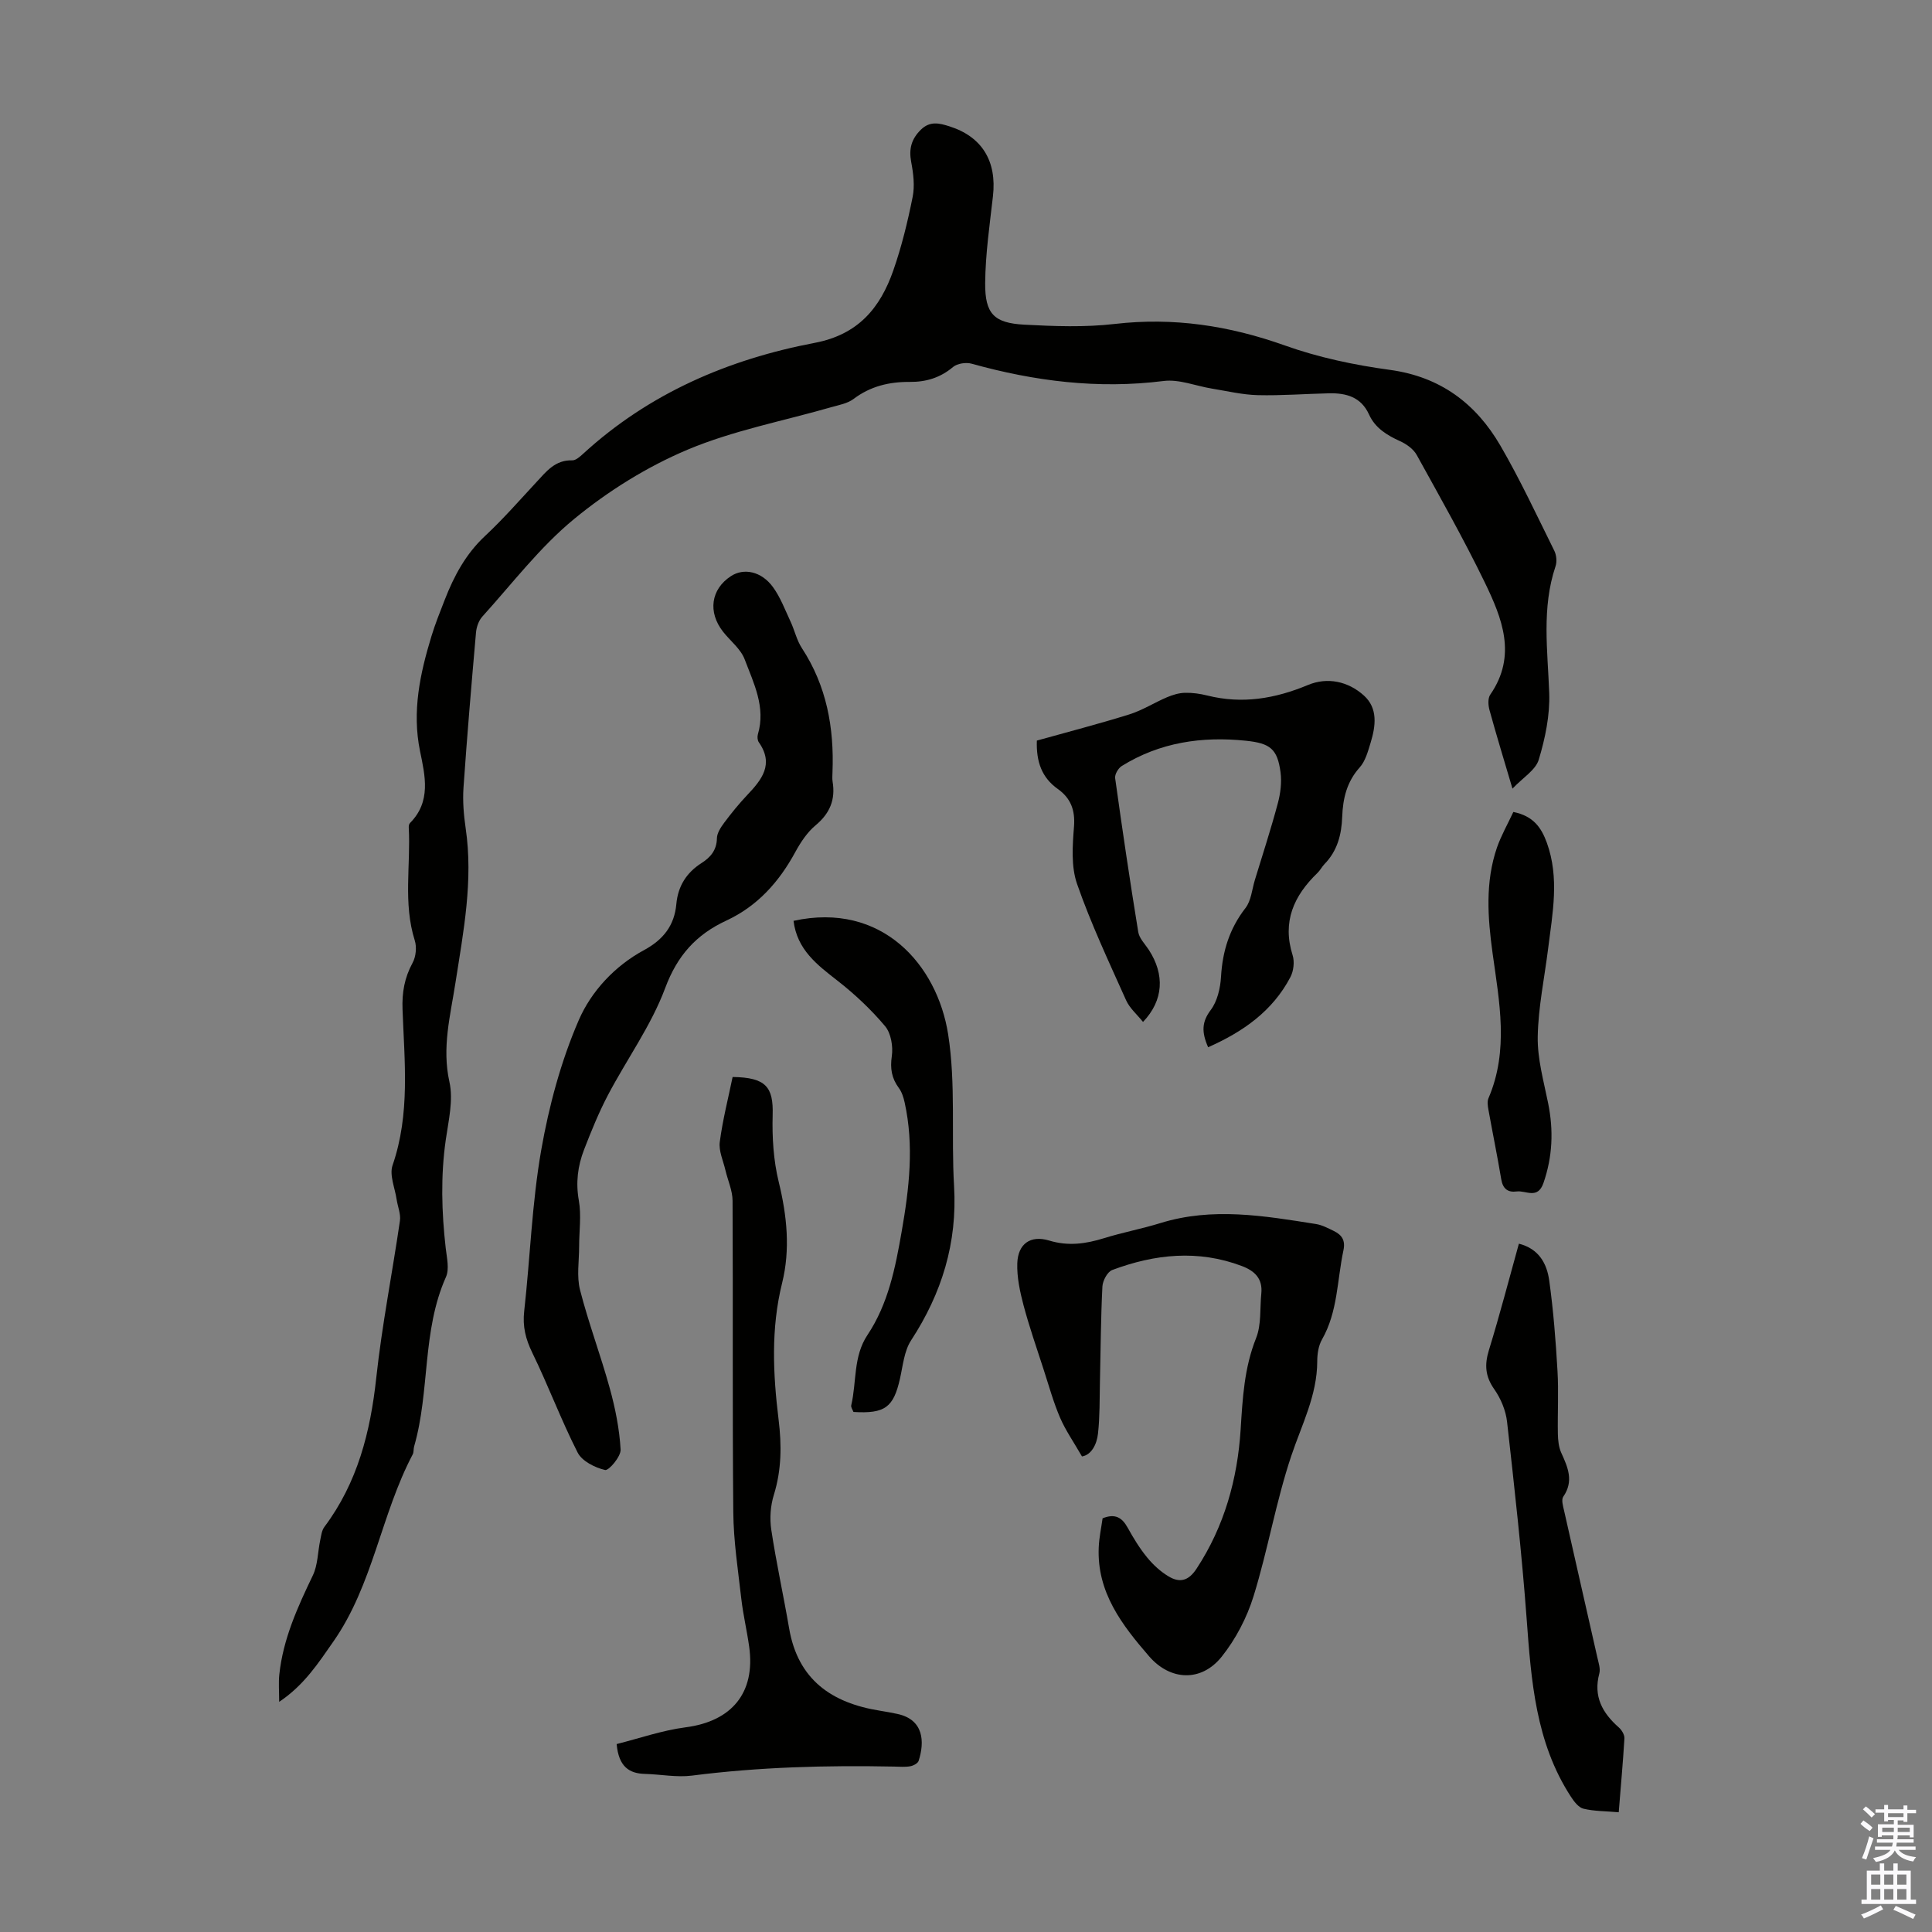 <svg enable-background="new 0 0 400 400" viewBox="0 0 400 400" xmlns="http://www.w3.org/2000/svg"><rect x="0" y="0" width="400" height="400" fill="#808080" stroke="none"/><g fill="#010100"><path d="m313.14 163.28c-1.77-5.98-3.34-11.11-4.76-16.28-.27-.99-.36-2.43.16-3.18 5.6-8.1 2.44-15.85-1.16-23.29-4.34-8.95-9.25-17.62-14.06-26.33-.68-1.23-2.12-2.26-3.45-2.86-2.73-1.24-5.16-2.72-6.43-5.53-1.65-3.64-4.75-4.46-8.3-4.38-4.92.11-9.84.5-14.75.38-3.16-.08-6.31-.84-9.45-1.35-3.35-.54-6.8-1.99-10.03-1.58-13.56 1.71-26.7.05-39.74-3.58-1.16-.32-2.97-.06-3.85.68-2.66 2.24-5.61 3.12-8.97 3.09-4.24-.03-8.14.89-11.63 3.53-1.25.94-3.02 1.25-4.6 1.7-9.96 2.87-20.31 4.82-29.79 8.81-8.37 3.53-16.42 8.55-23.45 14.33-7.09 5.82-12.8 13.35-19.02 20.22-.75.83-1.21 2.16-1.31 3.31-.94 10.7-1.85 21.41-2.59 32.13-.19 2.77.05 5.61.45 8.37 1.6 10.83-.46 21.38-2.11 31.99-1.05 6.78-2.84 13.42-1.25 20.54.84 3.76-.19 8.02-.76 12-1.07 7.49-.86 14.94-.01 22.41.23 1.99.79 4.32.05 5.98-5 11.2-3.28 23.61-6.59 35.08-.15.53-.05 1.18-.29 1.64-6.57 12.45-8.21 26.98-16.42 38.74-3.12 4.47-6.06 9.04-11.23 12.5 0-2.23-.15-3.97.03-5.67.78-7.35 3.78-13.93 6.94-20.51 1.04-2.16 1.01-4.83 1.52-7.25.2-.96.32-2.06.87-2.79 6.86-9.16 9.53-19.65 10.74-30.86 1.18-10.89 3.32-21.67 4.9-32.51.21-1.41-.46-2.94-.68-4.42-.35-2.38-1.54-5.07-.84-7.09 3.67-10.63 2.45-21.48 2.06-32.29-.13-3.49.41-6.54 2.08-9.61.7-1.28.89-3.26.45-4.65-2.43-7.7-.82-15.57-1.24-23.35-.02-.32.05-.75.25-.95 4.43-4.44 3.13-9.79 2.08-14.9-1.68-8.22 0-16.01 2.36-23.76.78-2.56 1.78-5.06 2.76-7.56 1.92-4.93 4.35-9.48 8.32-13.19 3.76-3.51 7.16-7.4 10.66-11.17 2.06-2.22 3.89-4.62 7.42-4.51.73.02 1.59-.76 2.23-1.34 13.67-12.54 30.08-19.58 47.99-22.99 8.98-1.71 13.53-7.22 16.24-14.96 1.73-4.94 2.98-10.09 4.01-15.23.47-2.32.15-4.9-.3-7.27-.51-2.71.06-4.76 2.01-6.67 1.87-1.84 3.82-1.36 5.89-.7 6.77 2.14 9.86 7.21 9.03 14.47-.68 5.99-1.56 11.99-1.61 18-.05 6.36 1.84 8.26 8.09 8.6 6.23.33 12.56.57 18.73-.15 12.18-1.41 23.7.35 35.21 4.45 6.98 2.49 14.41 4.06 21.78 5.06 10.45 1.43 17.79 6.97 22.86 15.68 4.09 7.04 7.54 14.46 11.16 21.76.45.91.58 2.26.26 3.21-2.91 8.66-1.63 17.44-1.31 26.26.16 4.59-.83 9.37-2.17 13.8-.65 2.15-3.28 3.71-5.44 5.99z"/><path d="m228.28 314.35c2.62-1.06 4.04-.13 5.18 1.92 1.19 2.15 2.48 4.28 4.03 6.17 1.24 1.52 2.77 2.93 4.44 3.93 2.28 1.37 4.11 1 5.81-1.6 5.76-8.77 8.47-18.57 9.12-28.78.41-6.51.74-12.78 3.2-18.95 1.11-2.77.77-6.12 1.08-9.21.31-3.07-1.31-4.68-4.02-5.71-9.07-3.43-18.03-2.48-26.84.82-1 .37-1.98 2.22-2.04 3.43-.33 6.57-.36 13.16-.51 19.74-.08 3.57-.01 7.15-.4 10.69-.26 2.36-1.44 4.45-3.32 4.74-1.7-2.96-3.38-5.36-4.52-7.99-1.38-3.21-2.32-6.61-3.4-9.95-1.43-4.43-2.97-8.83-4.17-13.33-.75-2.84-1.4-5.84-1.3-8.74.14-4 2.72-5.86 6.59-4.69 3.99 1.21 7.62.68 11.41-.5 3.84-1.19 7.81-1.93 11.65-3.12 10.76-3.33 21.46-1.5 32.17.2 1.29.2 2.53.87 3.73 1.45 1.64.81 2.42 1.91 1.97 4.02-1.32 6.18-1.15 12.68-4.43 18.43-.74 1.29-.99 3.02-.99 4.55-.02 7.04-3.21 13.09-5.37 19.54-3.18 9.49-4.85 19.48-7.81 29.05-1.38 4.46-3.7 8.91-6.61 12.55-4.22 5.27-10.63 4.98-15.02-.09-5.61-6.48-10.83-13.25-10.43-22.53.08-2.07.54-4.14.8-6.04z"/><path d="m172.36 159.81c0 .67-.09 1.36.02 2.01.62 3.72-.55 6.57-3.51 9.04-1.75 1.46-3.12 3.54-4.23 5.58-3.36 6.18-7.84 11.18-14.27 14.16-6.24 2.9-10.14 7.22-12.66 13.99-2.9 7.77-7.94 14.72-11.84 22.13-1.91 3.64-3.47 7.49-4.96 11.34-1.29 3.35-1.73 6.77-1.07 10.48.55 3.1.06 6.39.06 9.6 0 2.99-.53 6.12.19 8.93 1.76 6.87 4.28 13.53 6.16 20.37 1.14 4.13 2 8.42 2.24 12.68.08 1.43-2.44 4.4-3.21 4.23-2.11-.49-4.78-1.83-5.69-3.62-3.43-6.74-6.07-13.87-9.39-20.67-1.38-2.84-2.03-5.44-1.67-8.6 1.24-11.11 1.6-22.35 3.52-33.33 1.61-9.17 4.09-18.42 7.78-26.93 2.58-5.95 7.45-11.22 13.51-14.49 3.99-2.16 6.29-5.09 6.69-9.54.34-3.7 2.08-6.48 5.21-8.48 1.84-1.17 3.15-2.66 3.19-5.14.02-1.09.82-2.29 1.52-3.23 1.47-1.97 3.03-3.89 4.72-5.68 3.04-3.2 5.64-6.4 2.43-10.97-.28-.4-.33-1.14-.19-1.63 1.67-5.63-.87-10.6-2.74-15.54-.82-2.16-2.97-3.8-4.47-5.71-3.19-4.07-2.51-8.8 1.62-11.5 2.67-1.76 6.34-1.01 8.72 2.27 1.55 2.13 2.5 4.71 3.63 7.12.85 1.82 1.28 3.88 2.36 5.52 5.12 7.83 6.68 16.47 6.33 25.61z"/><path d="m250.13 216.82c-1.39-3.16-1.31-5.26.54-7.71 1.37-1.82 1.99-4.53 2.13-6.89.31-5.3 1.76-9.97 5.06-14.22 1.18-1.52 1.35-3.83 1.94-5.79 1.62-5.29 3.33-10.56 4.76-15.9.55-2.06.84-4.34.56-6.43-.65-4.83-2.14-6-7.18-6.52-9.11-.94-17.8.33-25.7 5.24-.72.45-1.47 1.73-1.36 2.51 1.48 10.63 3.05 21.25 4.78 31.84.21 1.32 1.39 2.49 2.18 3.69 3.33 5.12 3.09 10.46-1.19 14.94-1.23-1.54-2.77-2.84-3.51-4.5-3.56-7.95-7.29-15.87-10.15-24.08-1.25-3.6-.94-7.91-.63-11.85.27-3.43-.68-5.9-3.35-7.8-3.34-2.37-4.49-5.67-4.34-10.02 6.33-1.77 12.79-3.44 19.14-5.42 2.71-.85 5.17-2.43 7.8-3.55 1.16-.49 2.46-.89 3.7-.92 1.55-.04 3.14.18 4.65.56 7.23 1.81 14.02.66 20.84-2.18 4.02-1.68 8.32-.77 11.59 2.19 2.93 2.65 2.43 6.31 1.39 9.73-.55 1.8-1.08 3.83-2.28 5.16-2.67 2.98-3.47 6.43-3.61 10.19-.13 3.68-.99 7.06-3.66 9.8-.54.56-.9 1.3-1.46 1.84-4.9 4.72-7.34 10.1-5.15 17.03.43 1.35.21 3.28-.46 4.55-3.7 7.04-9.8 11.31-17.03 14.51z"/><path d="m127.67 361.09c4.63-1.16 9.39-2.83 14.29-3.47 9.54-1.24 14.48-7.14 13.15-16.68-.46-3.32-1.25-6.6-1.63-9.93-.68-5.97-1.61-11.96-1.66-17.95-.2-21.49-.04-42.98-.15-64.47-.01-2.11-.99-4.21-1.48-6.32-.45-1.94-1.41-3.97-1.17-5.83.6-4.58 1.76-9.09 2.66-13.46 6.93.09 8.46 2.09 8.29 7.88-.13 4.62.17 9.4 1.26 13.86 1.71 7 2.42 13.97.7 20.91-2.34 9.43-1.89 18.84-.73 28.29.65 5.28.62 10.41-.98 15.57-.7 2.25-.89 4.86-.54 7.19 1.03 6.85 2.53 13.62 3.7 20.45 1.82 10.64 8.81 15.46 18.79 17.05 1.21.19 2.42.42 3.62.67 5.5 1.18 5.67 5.81 4.4 9.72-.17.52-1.11 1.01-1.76 1.12-1.09.19-2.23.08-3.35.06-13.98-.28-27.92.09-41.82 1.87-3.16.4-6.45-.26-9.69-.35-3.32-.07-5.48-1.51-5.9-6.18z"/><path d="m335.14 375.21c-2.7-.24-5.08-.2-7.31-.74-1.02-.25-1.96-1.51-2.61-2.51-7.3-11.23-8.2-24.02-9.15-36.89-1.01-13.6-2.53-27.16-4.05-40.71-.26-2.33-1.29-4.8-2.64-6.72-1.88-2.67-2.05-5.07-1.12-8.1 2.23-7.24 4.13-14.57 6.21-22.05 4.18 1.06 5.8 4.17 6.28 7.62.86 6.19 1.35 12.44 1.71 18.68.26 4.35 0 8.73.08 13.09.03 1.31.17 2.73.7 3.9 1.37 3.01 2.64 5.87.42 9.09-.44.64-.05 1.95.17 2.91 2.28 10.14 4.6 20.27 6.89 30.4.24 1.08.67 2.31.4 3.3-1.27 4.74.63 8.17 4.05 11.18.6.53 1.19 1.52 1.15 2.26-.3 5-.76 9.99-1.18 15.29z"/><path d="m164.29 190.65c18.35-4.02 29.75 9.15 32.01 23.47 1.62 10.29.61 20.97 1.23 31.45.69 11.75-2.53 22.18-8.9 31.94-1.44 2.21-1.69 5.24-2.3 7.93-1.34 5.94-3.1 7.29-9.63 6.89-.14-.4-.56-.95-.46-1.38 1.14-4.84.38-10.08 3.35-14.54 4.33-6.49 5.79-13.96 7.1-21.48 1.55-8.87 2.58-17.73.61-26.66-.23-1.05-.58-2.17-1.21-3.02-1.49-2.03-1.82-4.02-1.45-6.58.29-2.01-.16-4.75-1.4-6.22-2.91-3.46-6.28-6.63-9.86-9.42-4.2-3.28-8.34-6.38-9.09-12.38z"/><path d="m313.32 168.11c4.14.82 5.8 3.24 6.94 6.38 2.63 7.28 1.18 14.57.27 21.86-.76 6.1-2.05 12.18-2.16 18.28-.08 4.59 1.24 9.23 2.16 13.8 1.13 5.61.92 11.02-.97 16.49-1.2 3.47-3.63 1.51-5.55 1.76-1.81.24-2.86-.54-3.19-2.5-.81-4.84-1.8-9.66-2.67-14.49-.13-.75-.26-1.65.02-2.31 4.26-9.91 2.24-19.99.85-30.05-1.01-7.36-1.55-14.7.92-21.88.87-2.48 2.2-4.81 3.38-7.34z"/></g><path d="m385.2 377.6.6-.7c.6.4 1.3.9 1.9 1.5l-.6.7c-.8-.5-1.4-1-1.9-1.5zm.3 7.1c.6-1.4 1.1-2.9 1.5-4.5.3.1.6.3.9.4-.5 1.4-1 2.9-1.5 4.4zm.2-10.1.6-.6c.7.5 1.3 1.1 1.9 1.6l-.7.7c-.6-.6-1.2-1.2-1.8-1.7zm8.4-.8h.8v.9h1.8v.7h-1.8v1.8h-.8v-.3h-1.2v.9h3.3v2.6h-.8v-.4h-2.5c0 .3 0 .6-.1.8h3.4v.7h-3.5c0 .3-.1.6-.1.8h4v.7h-3.5c.7.9 1.9 1.3 3.6 1.5-.2.2-.4.5-.6.9-1.9-.3-3.2-1.1-3.8-2.3-.5 1.1-1.8 2-3.9 2.4-.2-.3-.4-.5-.6-.8 1.9-.4 3.1-.9 3.6-1.7h-3.2v-.7h3.5c.1-.2.1-.5.2-.8h-3.3v-.7h3.4c0-.2 0-.5 0-.8h-2.4v.3h-.8v-2.6h3.3v-.9h-1.2v.3h-.8v-1.8h-1.8v-.7h1.8v-.9h.8v.9h3.2zm-4.4 5.5h2.4c0-.3 0-.6 0-.9h-2.4zm1.2-3.1h3.2v-.8h-3.2zm4.4 2.2h-2.4v.9h2.5v-.9z" fill="#fbfafc"/><path d="m389.2 385.8h.9v1.5h1.9v-1.5h.9v1.5h2.7v6h1.1v.9h-11.3v-.9h1.1v-6h2.7zm.2 8.7.5.8c-1.2.6-2.5 1.3-4 1.9-.2-.3-.3-.6-.6-.8 1.6-.6 3-1.3 4.1-1.9zm-2-4.3h1.9v-2.1h-1.9zm0 3.1h1.9v-2.2h-1.9zm2.7-3.1h1.9v-2.1h-1.9zm0 3.1h1.9v-2.2h-1.9zm2.4 1.3c1.4.6 2.7 1.2 4.1 1.8l-.5.9c-1.5-.7-2.8-1.4-4.1-1.9zm2.2-6.5h-1.9v2.1h1.9zm-1.9 5.2h1.9v-2.2h-1.9z" fill="#fbfafc"/></svg>